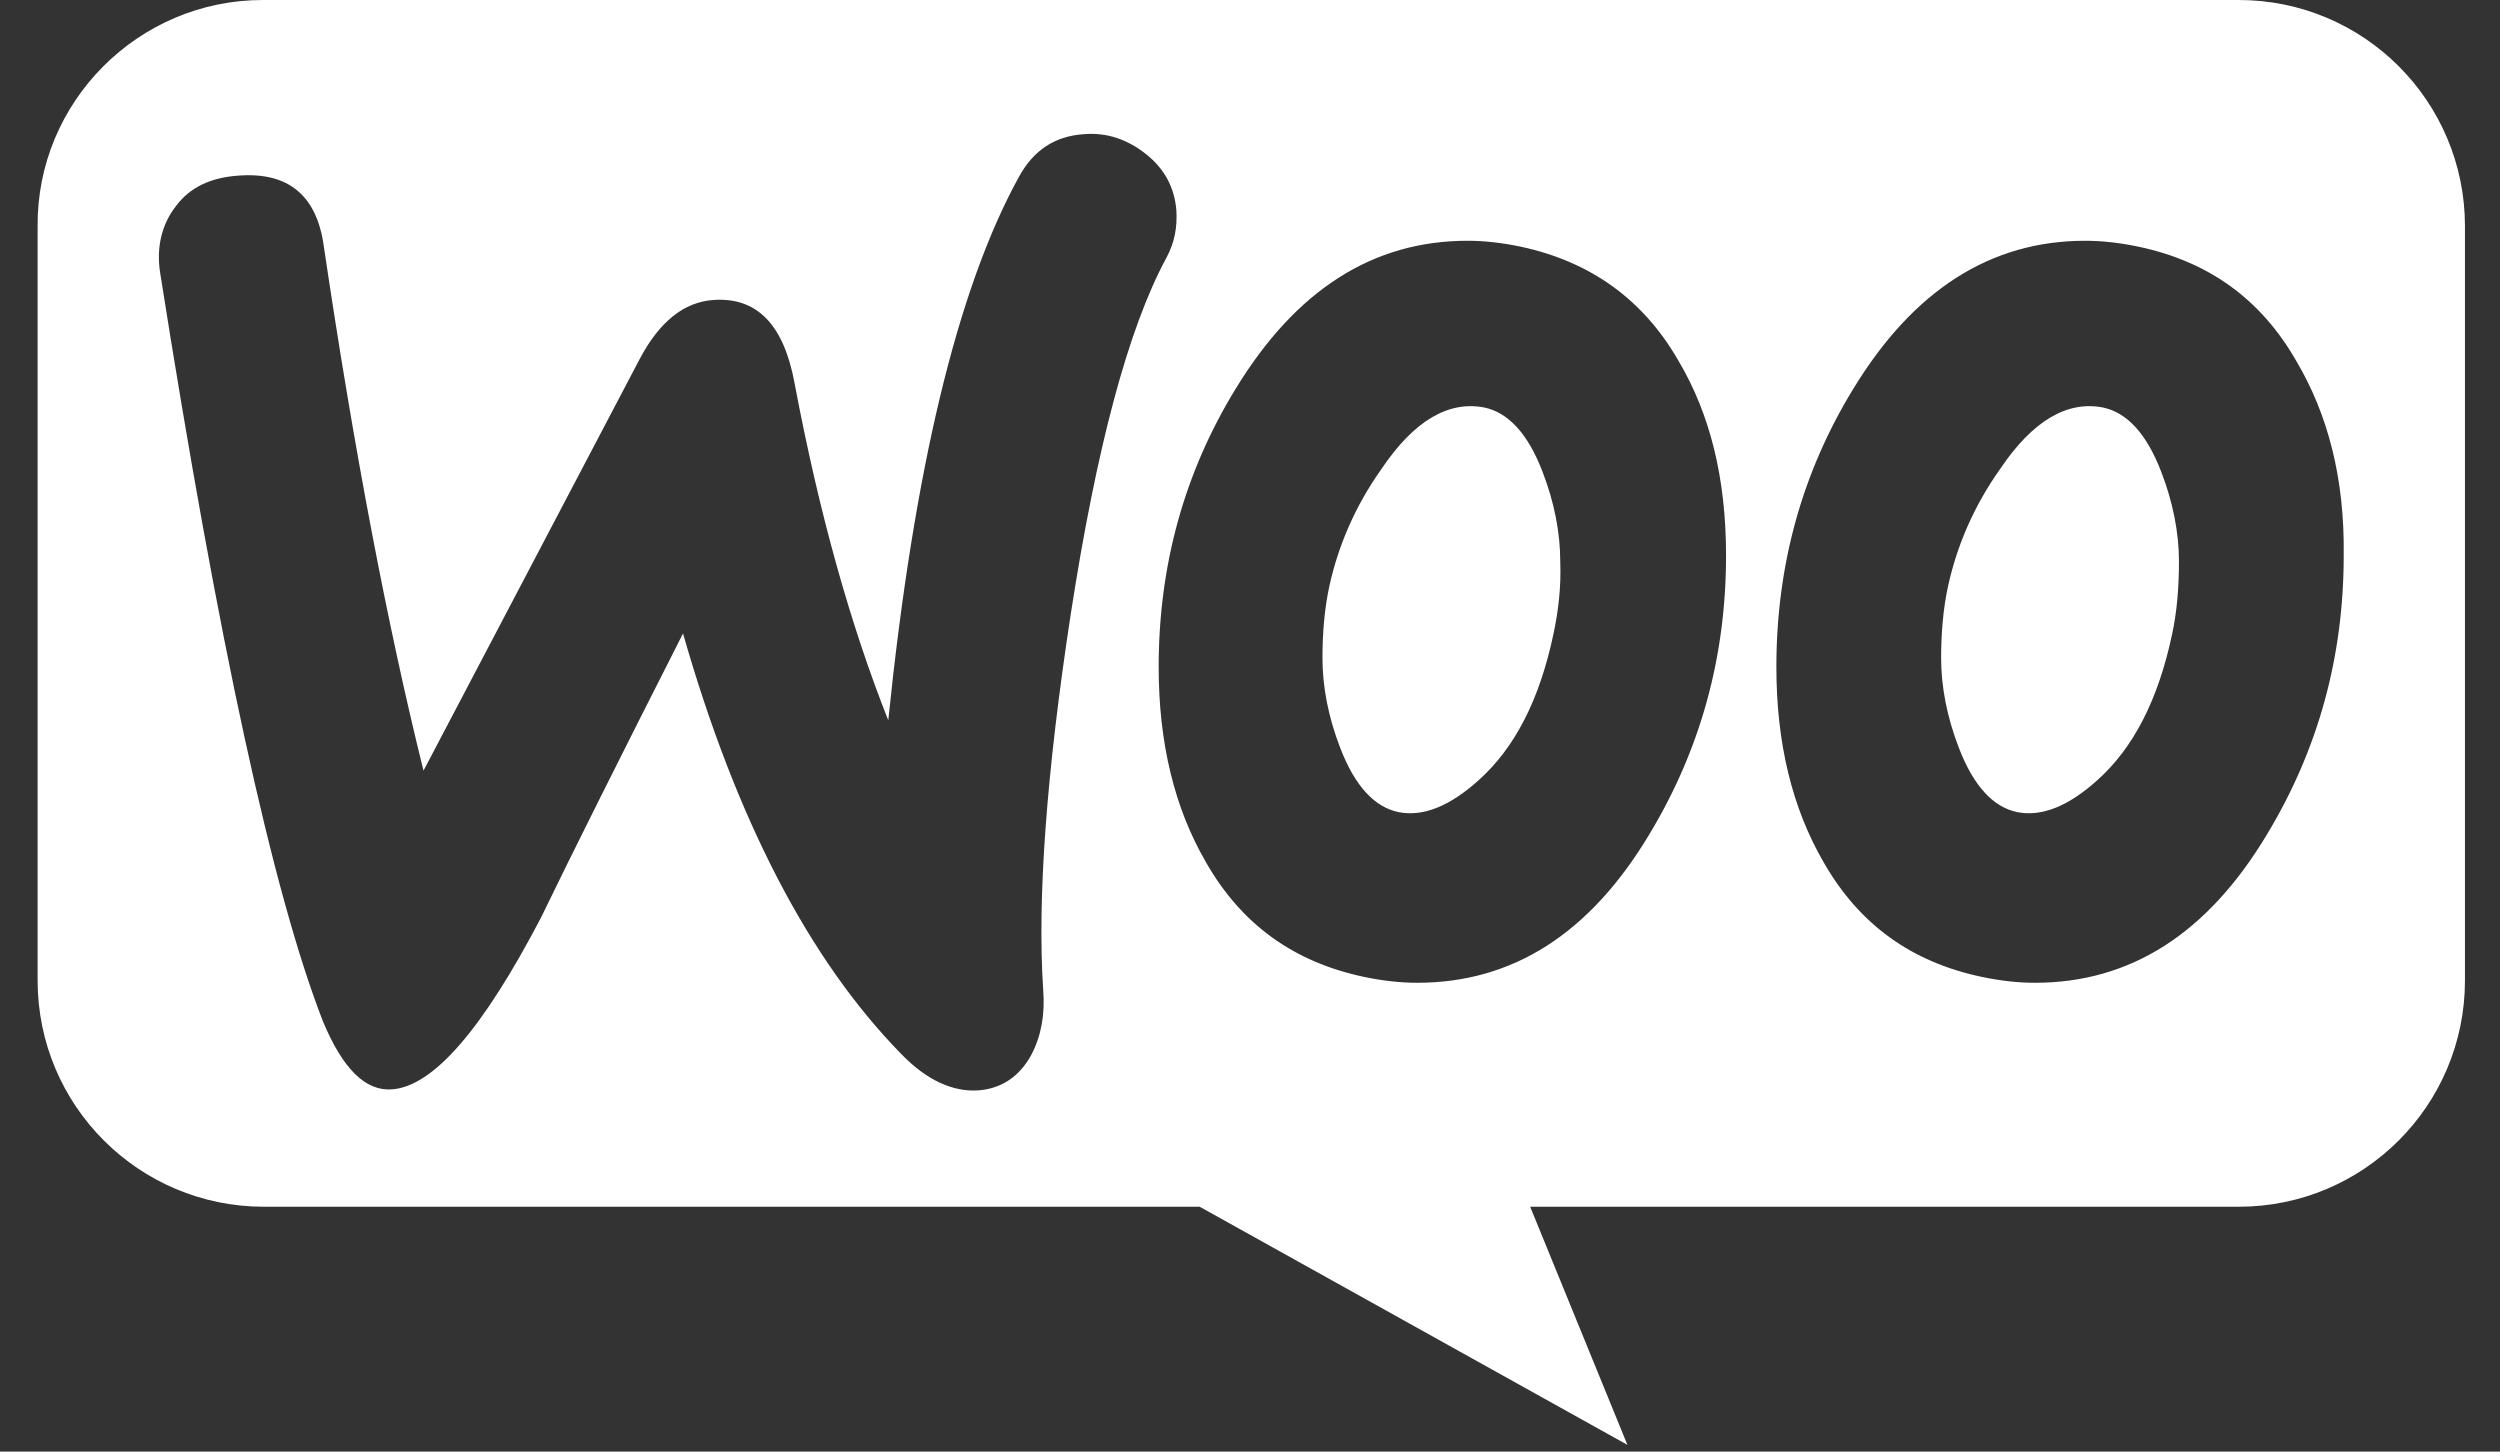 <svg width="62" height="36" viewBox="0 0 62 36" fill="none" xmlns="http://www.w3.org/2000/svg">
<rect x="0" y="0" width="62" height="36" fill="#333333" stroke="none"/>
<path fill-rule="evenodd" clip-rule="evenodd" d="M55.52 0H6.52C3.419 0 0.909 2.535 0.933 5.611V24.316C0.933 27.417 3.444 29.927 6.545 29.927H29.752L40.36 35.833L37.948 29.927H55.52C58.621 29.927 61.131 27.416 61.131 24.316V5.611C61.131 2.51 58.621 0 55.52 0ZM5.903 4.356C5.218 4.405 4.704 4.65 4.361 5.114H4.361C4.019 5.555 3.872 6.118 3.97 6.754C5.414 15.93 6.76 22.121 8.008 25.327C8.497 26.502 9.06 27.065 9.721 27.016C10.748 26.942 11.972 25.523 13.416 22.758C14.174 21.192 15.349 18.842 16.939 15.71C18.261 20.335 20.072 23.81 22.347 26.135C22.983 26.796 23.644 27.089 24.281 27.04C24.843 26.991 25.284 26.698 25.577 26.159C25.822 25.694 25.92 25.156 25.871 24.544C25.724 22.317 25.945 19.21 26.556 15.221C27.192 11.11 27.975 8.149 28.93 6.387C29.126 6.02 29.199 5.653 29.174 5.212C29.126 4.65 28.881 4.184 28.416 3.818C27.951 3.45 27.437 3.279 26.874 3.328C26.165 3.377 25.626 3.72 25.259 4.405C23.742 7.17 22.665 11.648 22.029 17.864C21.099 15.515 20.316 12.749 19.704 9.495C19.435 8.051 18.775 7.366 17.698 7.439C16.963 7.488 16.352 7.978 15.862 8.908L10.503 19.112C9.622 15.563 8.79 11.232 8.032 6.118C7.86 4.845 7.151 4.258 5.903 4.356ZM53.035 6.118C54.772 6.485 56.069 7.415 56.95 8.956C57.733 10.278 58.149 11.868 58.124 13.777C58.124 16.297 57.488 18.598 56.216 20.702C54.747 23.149 52.839 24.373 50.465 24.373C50.049 24.373 49.608 24.324 49.144 24.226C47.406 23.859 46.109 22.929 45.228 21.387C44.445 20.041 44.054 18.426 44.054 16.542C44.054 14.022 44.69 11.721 45.962 9.642C47.455 7.194 49.364 5.971 51.713 5.971C52.129 5.971 52.57 6.02 53.035 6.118ZM52.006 19.356C52.912 18.549 53.524 17.35 53.867 15.735C53.989 15.172 54.038 14.56 54.038 13.924C54.038 13.214 53.891 12.456 53.597 11.697C53.23 10.743 52.741 10.229 52.153 10.106C51.273 9.935 50.416 10.425 49.608 11.624C48.948 12.554 48.532 13.533 48.312 14.536C48.189 15.099 48.14 15.71 48.14 16.322C48.14 17.032 48.287 17.79 48.581 18.549C48.948 19.503 49.437 20.017 50.025 20.14C50.636 20.262 51.297 19.993 52.006 19.356ZM37.716 6.118C39.429 6.485 40.75 7.415 41.631 8.956C42.414 10.278 42.806 11.868 42.806 13.777C42.806 16.297 42.169 18.598 40.897 20.702C39.428 23.149 37.52 24.373 35.146 24.373C34.73 24.373 34.29 24.324 33.825 24.226C32.087 23.859 30.791 22.929 29.91 21.387C29.127 20.041 28.735 18.426 28.735 16.542C28.735 14.022 29.371 11.721 30.644 9.642C32.136 7.194 34.045 5.971 36.394 5.971C36.81 5.971 37.251 6.02 37.716 6.118ZM36.663 19.356C37.569 18.549 38.181 17.35 38.523 15.735C38.645 15.172 38.719 14.56 38.694 13.924C38.694 13.214 38.548 12.456 38.254 11.697C37.887 10.743 37.398 10.229 36.81 10.106C35.929 9.935 35.073 10.425 34.265 11.624C33.605 12.554 33.189 13.533 32.968 14.536C32.846 15.099 32.797 15.71 32.797 16.322C32.797 17.032 32.944 17.79 33.238 18.549C33.604 19.503 34.094 20.017 34.681 20.14C35.293 20.262 35.954 19.993 36.663 19.356Z" fill="white"/>
</svg>
